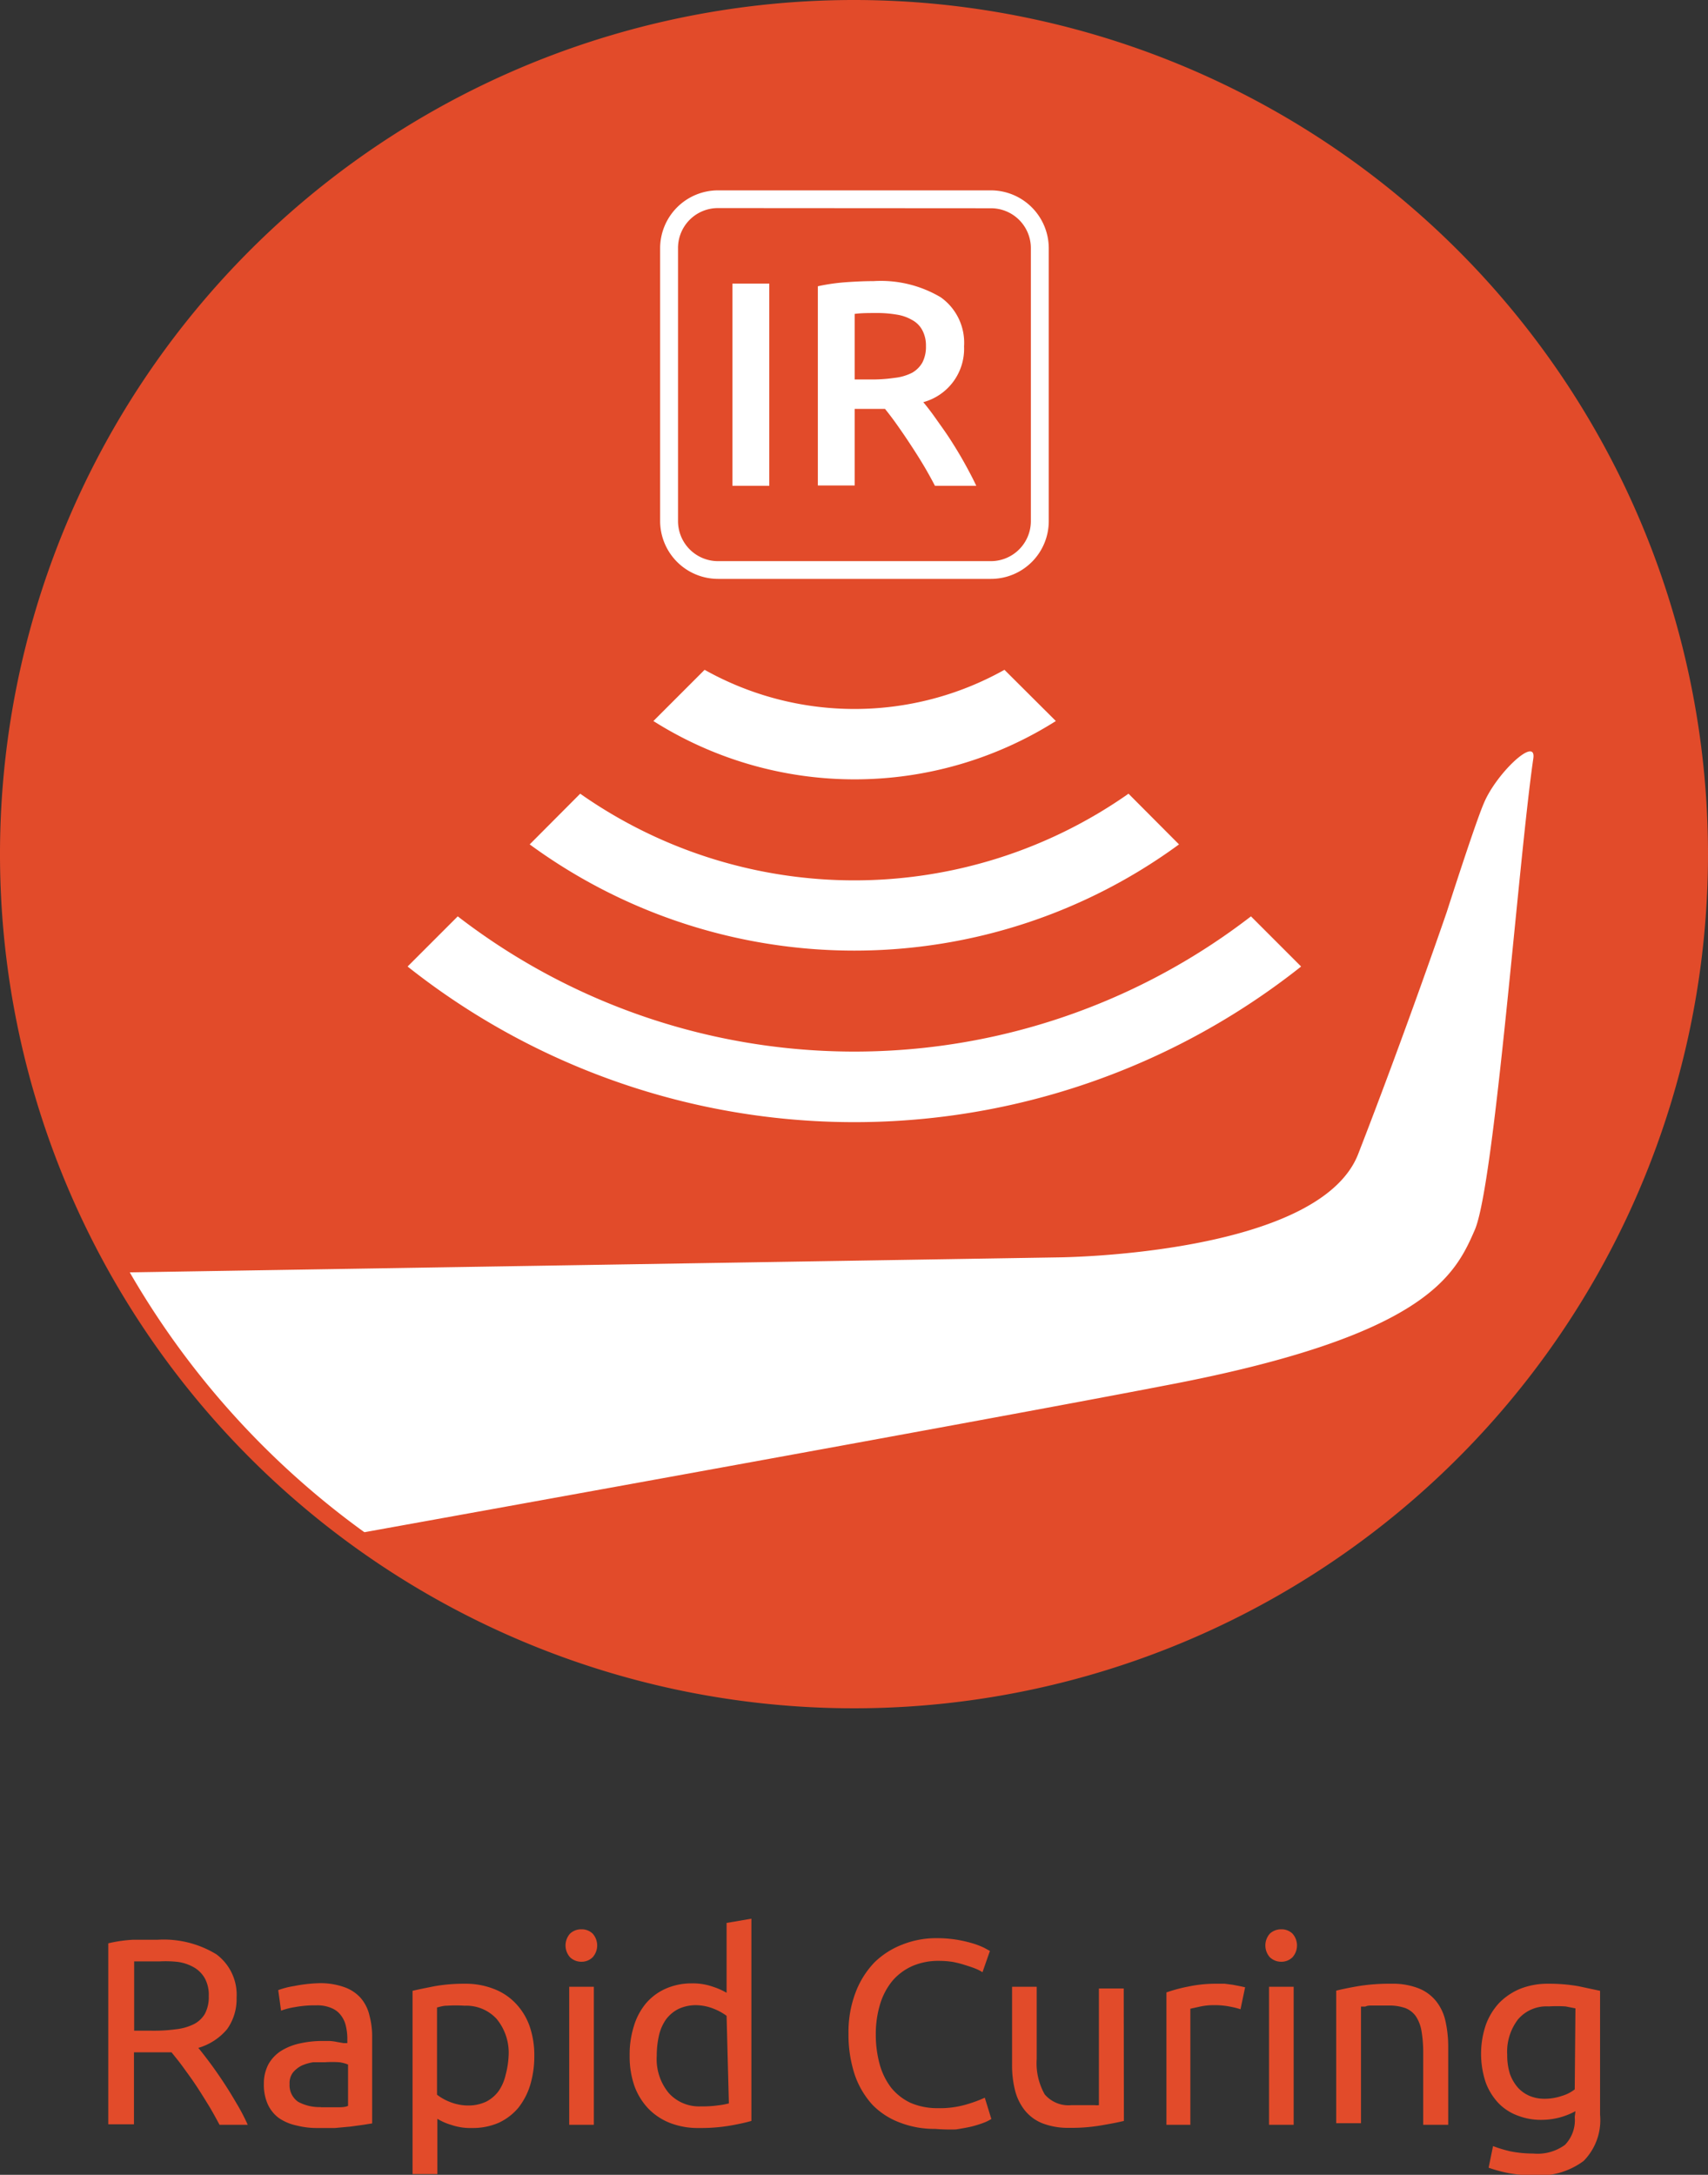 <?xml version="1.0"?>
<svg xmlns="http://www.w3.org/2000/svg" viewBox="0 0 96.38 122.7" width="96.38" height="122.7" x="0" y="0"><rect x="0" y="0" width="96.38" height="122.7" fill="#333333" stroke="none"/><defs><style>.cls-1{fill:#e24b2a;}.cls-2{fill:#fff;}</style></defs><title>rapid curingAsset 1</title><g id="Layer_2" data-name="Layer 2"><g id="Calque_1" data-name="Calque 1"><path class="cls-1" d="M11.19,115.54c.16.19.37.46.61.78s.5.69.76,1.08.52.81.77,1.24a11.47,11.47,0,0,1,.65,1.24H12.39c-.2-.37-.41-.76-.65-1.15s-.47-.76-.71-1.12-.48-.68-.71-1-.45-.58-.64-.82l-.4,0H7.56v4.06H6.11V109.64a7.77,7.77,0,0,1,1.37-.2c.51,0,1,0,1.39,0a5.7,5.7,0,0,1,3.34.82,2.84,2.84,0,0,1,1.14,2.46,2.91,2.91,0,0,1-.54,1.77A3.34,3.34,0,0,1,11.19,115.54ZM9,110.66c-.62,0-1.1,0-1.43,0v3.91h1a9.25,9.25,0,0,0,1.35-.08,3,3,0,0,0,1-.28,1.53,1.53,0,0,0,.64-.59,2,2,0,0,0,.22-1,1.93,1.93,0,0,0-.22-1,1.65,1.65,0,0,0-.61-.62,2.58,2.58,0,0,0-.9-.31A6.36,6.36,0,0,0,9,110.66Z"/><path class="cls-1" d="M18,111.89a4,4,0,0,1,1.42.22,2.22,2.22,0,0,1,.93.61,2.29,2.29,0,0,1,.5,1,4.53,4.53,0,0,1,.15,1.2v4.88l-.5.08-.73.1-.87.08c-.32,0-.63,0-.94,0a4.7,4.7,0,0,1-1.22-.14,2.8,2.8,0,0,1-1-.42,2,2,0,0,1-.63-.78,2.68,2.68,0,0,1-.22-1.15,2.28,2.28,0,0,1,.26-1.11,2.13,2.13,0,0,1,.71-.75,3.3,3.3,0,0,1,1.05-.42,5.72,5.72,0,0,1,1.26-.14l.44,0a3,3,0,0,1,.43.06l.35.06.21,0V115a3.08,3.08,0,0,0-.08-.68,1.5,1.5,0,0,0-.27-.6,1.24,1.24,0,0,0-.53-.42,2,2,0,0,0-.88-.16,6,6,0,0,0-1.2.1,3.88,3.88,0,0,0-.78.2l-.16-1.16a4.68,4.68,0,0,1,.9-.23A8.23,8.23,0,0,1,18,111.89Zm.12,7,.88,0c.26,0,.47,0,.64-.08v-2.33a1.93,1.93,0,0,0-.49-.13,6.2,6.2,0,0,0-.82,0c-.21,0-.43,0-.66,0a2.59,2.59,0,0,0-.65.19,1.57,1.57,0,0,0-.49.39,1,1,0,0,0-.19.65,1.14,1.14,0,0,0,.48,1A2.53,2.53,0,0,0,18.09,118.88Z"/><path class="cls-1" d="M30.15,116a5.63,5.63,0,0,1-.23,1.63,3.92,3.92,0,0,1-.68,1.3,3.2,3.2,0,0,1-1.11.84,3.67,3.67,0,0,1-1.49.29,3.35,3.35,0,0,1-1.19-.18,3.19,3.19,0,0,1-.77-.34v3.12h-1.4V112.32c.33-.08.74-.16,1.24-.26a9.64,9.64,0,0,1,1.72-.14,4.37,4.37,0,0,1,1.62.29,3.34,3.34,0,0,1,1.23.81,3.6,3.6,0,0,1,.79,1.28A5,5,0,0,1,30.15,116Zm-1.45,0a3,3,0,0,0-.68-2.1,2.33,2.33,0,0,0-1.8-.74,7.94,7.94,0,0,0-1,0c-.24,0-.42.07-.56.1v4.92a2.82,2.82,0,0,0,.73.41,2.77,2.77,0,0,0,1.05.2,2.34,2.34,0,0,0,1-.22,2,2,0,0,0,.7-.6,2.62,2.62,0,0,0,.39-.9A5,5,0,0,0,28.7,116Z"/><path class="cls-1" d="M32.81,110.68a.92.92,0,0,1-.64-.25,1,1,0,0,1,0-1.34.91.91,0,0,1,.64-.24.88.88,0,0,1,.63.24,1,1,0,0,1,0,1.34A.89.89,0,0,1,32.81,110.68Zm.7,9.2H32.12v-7.79h1.39Z"/><path class="cls-1" d="M41,108.49l1.4-.24v11.41q-.48.14-1.23.27a9.92,9.92,0,0,1-1.73.13,4.37,4.37,0,0,1-1.62-.28,3.47,3.47,0,0,1-1.23-.81,3.69,3.69,0,0,1-.79-1.28,5.07,5.07,0,0,1-.27-1.71,5.33,5.33,0,0,1,.23-1.64,3.66,3.66,0,0,1,.68-1.3,3.11,3.11,0,0,1,1.1-.83,3.59,3.59,0,0,1,1.5-.31,3.38,3.38,0,0,1,1.19.19,3.9,3.9,0,0,1,.77.34Zm0,5.24a3.17,3.17,0,0,0-.73-.4,2.77,2.77,0,0,0-1-.2,2.3,2.3,0,0,0-1,.22,2,2,0,0,0-.7.6,2.59,2.59,0,0,0-.39.91,5.06,5.06,0,0,0-.12,1.12,3,3,0,0,0,.68,2.11,2.3,2.3,0,0,0,1.8.75,6.32,6.32,0,0,0,1-.06,3.94,3.94,0,0,0,.59-.11Z"/><path class="cls-1" d="M52.77,120.11a5.39,5.39,0,0,1-2-.36,4.22,4.22,0,0,1-1.54-1,4.84,4.84,0,0,1-1-1.7,7.21,7.21,0,0,1-.35-2.32,6.24,6.24,0,0,1,.4-2.32,5,5,0,0,1,1.07-1.7,4.61,4.61,0,0,1,1.57-1,5.12,5.12,0,0,1,1.92-.36,7,7,0,0,1,1.17.09,7.54,7.54,0,0,1,.9.21,4.5,4.5,0,0,1,.62.24l.33.18-.42,1.2a2.29,2.29,0,0,0-.39-.2c-.17-.07-.36-.13-.58-.2a5.93,5.93,0,0,0-.7-.18,5.12,5.12,0,0,0-.78-.06,3.69,3.69,0,0,0-1.48.28,3.2,3.2,0,0,0-1.13.82,3.79,3.79,0,0,0-.71,1.32,5.78,5.78,0,0,0-.25,1.73,6.29,6.29,0,0,0,.22,1.69,3.88,3.88,0,0,0,.65,1.32,3.13,3.13,0,0,0,1.09.85,3.78,3.78,0,0,0,1.52.3,5.28,5.28,0,0,0,1.67-.22,7.44,7.44,0,0,0,1-.37l.37,1.2a2.35,2.35,0,0,1-.37.19,6.1,6.1,0,0,1-.68.22c-.27.07-.58.12-.94.18A10.52,10.52,0,0,1,52.77,120.11Z"/><path class="cls-1" d="M63.42,119.66c-.32.08-.74.16-1.27.25a9.83,9.83,0,0,1-1.82.14,4,4,0,0,1-1.52-.26,2.42,2.42,0,0,1-1-.75,3,3,0,0,1-.54-1.13,5.85,5.85,0,0,1-.16-1.45v-4.37h1.39v4.07a3.57,3.57,0,0,0,.45,2,1.76,1.76,0,0,0,1.52.61l.46,0,.45,0,.39,0a.89.89,0,0,0,.24,0v-6.58h1.4Z"/><path class="cls-1" d="M68.7,111.92l.41,0,.46.06.41.08.28.06L70,113.36a4.18,4.18,0,0,0-.55-.14,4.42,4.42,0,0,0-1-.09,3.46,3.46,0,0,0-.78.09l-.5.11v6.55H65.82v-7.47a8.84,8.84,0,0,1,1.23-.33A7.57,7.57,0,0,1,68.7,111.92Z"/><path class="cls-1" d="M72.3,110.68a.93.93,0,0,1-.64-.25,1,1,0,0,1,0-1.34.93.93,0,0,1,.64-.24.88.88,0,0,1,.63.24,1,1,0,0,1,0,1.34A.89.89,0,0,1,72.3,110.68Zm.7,9.2H71.61v-7.79H73Z"/><path class="cls-1" d="M75.4,112.31c.32-.08.75-.17,1.28-.26a11.07,11.07,0,0,1,1.83-.13,4,4,0,0,1,1.54.26,2.38,2.38,0,0,1,1,.74,2.74,2.74,0,0,1,.52,1.13,6.55,6.55,0,0,1,.15,1.46v4.37H80.31V115.8a7.19,7.19,0,0,0-.1-1.23,2.13,2.13,0,0,0-.32-.82,1.31,1.31,0,0,0-.6-.46,2.76,2.76,0,0,0-.93-.14h-.47l-.46,0c-.14,0-.27,0-.39.06l-.24,0v6.58H75.4Z"/><path class="cls-1" d="M88.9,119.11a4,4,0,0,1-1.91.49,3.59,3.59,0,0,1-1.32-.23,2.9,2.9,0,0,1-1.09-.69,3.44,3.44,0,0,1-.74-1.18,5.11,5.11,0,0,1,0-3.25,3.64,3.64,0,0,1,.74-1.23,3.59,3.59,0,0,1,1.19-.81,4.21,4.21,0,0,1,1.59-.29,9.53,9.53,0,0,1,1.71.14l1.22.26v7a3.28,3.28,0,0,1-.93,2.6,4.2,4.2,0,0,1-2.82.81,7.74,7.74,0,0,1-1.39-.12A8.11,8.11,0,0,1,84,122.3l.25-1.22a7.24,7.24,0,0,0,1,.3,6.59,6.59,0,0,0,1.27.12,2.62,2.62,0,0,0,1.79-.49,2,2,0,0,0,.55-1.57Zm0-5.8-.56-.11a7.63,7.63,0,0,0-.95,0,2.11,2.11,0,0,0-1.73.73,3,3,0,0,0-.61,2A3.53,3.53,0,0,0,85.2,117a2.42,2.42,0,0,0,.47.8,1.91,1.91,0,0,0,.67.46,2.17,2.17,0,0,0,.79.15,3,3,0,0,0,1-.16,2.16,2.16,0,0,0,.73-.37Z"/><path class="cls-2" d="M95.67,48.19A47.48,47.48,0,1,1,48.19.71,47.48,47.48,0,0,1,95.67,48.19Z"/><path class="cls-1" d="M48.19.51A47.5,47.5,0,0,0,7.06,71.79l52.67-.85s14.68-.11,16.91-5.83c2.72-7,5-13.66,5-13.66s1.6-5,2.09-6.13c.7-1.69,3-3.85,2.79-2.51-.84,5.78-2.18,24-3.3,26.58s-2.75,6-17.53,8.79c-7.19,1.39-25.53,4.73-45.37,8.31A47.51,47.51,0,1,0,48.19.51Z"/><g id="_Group_" data-name="&lt;Group&gt;"><path class="cls-2" d="M48.21,63.55a40.75,40.75,0,0,0,25.59-9l-3.19-3.18a36.39,36.39,0,0,1-44.8,0l-3.18,3.18A40.72,40.72,0,0,0,48.21,63.55Z"/><path class="cls-1" d="M48.21,63.8a41.22,41.22,0,0,1-25.74-9.06l-.21-.17L25.79,51l.17.13a36.14,36.14,0,0,0,44.5,0l.17-.13,3.54,3.53-.22.17A41.18,41.18,0,0,1,48.21,63.8ZM23,54.53a40.58,40.58,0,0,0,50.42,0L70.59,51.7a36.64,36.64,0,0,1-44.76,0Z"/></g><g id="_Group_2" data-name="&lt;Group&gt;"><path class="cls-2" d="M66.91,47.66l-3.21-3.2a26.67,26.67,0,0,1-31,0l-3.2,3.2a31.21,31.21,0,0,0,37.39,0Z"/><path class="cls-1" d="M48.21,54.13a31.19,31.19,0,0,1-18.84-6.27l-.23-.17,3.55-3.56.17.13a26.41,26.41,0,0,0,30.7,0l.17-.13,3.56,3.56-.23.17A31.24,31.24,0,0,1,48.21,54.13ZM29.89,47.64a31,31,0,0,0,36.64,0l-2.85-2.86a26.92,26.92,0,0,1-30.94,0Z"/></g><g id="_Group_3" data-name="&lt;Group&gt;"><path class="cls-2" d="M60,40.72l-3.24-3.24a17.07,17.07,0,0,1-17,0l-3.25,3.24a21.47,21.47,0,0,0,23.5,0Z"/><path class="cls-1" d="M48.23,44.47a21.65,21.65,0,0,1-11.89-3.54l-.26-.17,3.6-3.59.16.1a16.8,16.8,0,0,0,16.76,0l.17-.1,3.59,3.59-.26.17A21.61,21.61,0,0,1,48.23,44.47ZM36.87,40.68a21.24,21.24,0,0,0,22.71,0l-2.9-2.89a17.3,17.3,0,0,1-16.92,0Z"/></g><path class="cls-2" d="M41.33,16h2.08V27.41H41.33Z"/><path class="cls-2" d="M49.3,15.86a6.63,6.63,0,0,1,3.78.91,3.14,3.14,0,0,1,1.32,2.77,3.12,3.12,0,0,1-2.3,3.15c.21.25.45.56.71.93s.54.75.81,1.17.54.86.79,1.31.48.88.68,1.31H52.76c-.21-.4-.43-.8-.67-1.2s-.49-.79-.74-1.17-.49-.73-.73-1.07-.47-.64-.68-.9l-.39,0H48.23v4.32H46.15V16.15a11.28,11.28,0,0,1,1.62-.23Q48.63,15.86,49.3,15.86Zm.15,1.8c-.44,0-.85,0-1.22.05v3.7h.91a8.69,8.69,0,0,0,1.33-.09,2.84,2.84,0,0,0,1-.29,1.54,1.54,0,0,0,.58-.58,1.93,1.93,0,0,0,.2-.92,1.83,1.83,0,0,0-.2-.89,1.39,1.39,0,0,0-.57-.58,2.47,2.47,0,0,0-.88-.31A6.52,6.52,0,0,0,49.45,17.66Z"/><path class="cls-2" d="M55.92,32.52H40.51a3.12,3.12,0,0,1-3.12-3.12V14a3.12,3.12,0,0,1,3.12-3.12H55.92A3.12,3.12,0,0,1,59,14V29.4A3.12,3.12,0,0,1,55.92,32.52ZM40.51,11.6A2.39,2.39,0,0,0,38.12,14V29.4a2.39,2.39,0,0,0,2.39,2.39H55.92a2.39,2.39,0,0,0,2.39-2.39V14a2.39,2.39,0,0,0-2.39-2.39Z"/><path class="cls-2" d="M55.92,32.66H40.51a3.27,3.27,0,0,1-3.26-3.26V14a3.27,3.27,0,0,1,3.26-3.26H55.92A3.27,3.27,0,0,1,59.18,14V29.4A3.26,3.26,0,0,1,55.92,32.66ZM40.51,11a3,3,0,0,0-3,3V29.4a3,3,0,0,0,3,3H55.92a3,3,0,0,0,3-3V14a3,3,0,0,0-3-3ZM55.92,31.93H40.51A2.54,2.54,0,0,1,38,29.4V14a2.54,2.54,0,0,1,2.53-2.53H55.92A2.54,2.54,0,0,1,58.45,14V29.4A2.54,2.54,0,0,1,55.92,31.93ZM40.51,11.74A2.25,2.25,0,0,0,38.26,14V29.4a2.26,2.26,0,0,0,2.25,2.26H55.92a2.26,2.26,0,0,0,2.25-2.26V14a2.25,2.25,0,0,0-2.25-2.25Z"/><path class="cls-1" d="M48.19,1A47.19,47.19,0,1,1,1,48.19,47.24,47.24,0,0,1,48.19,1m0-1A48.19,48.19,0,1,0,96.38,48.19,48.2,48.2,0,0,0,48.19,0Z"/></g></g></svg>
